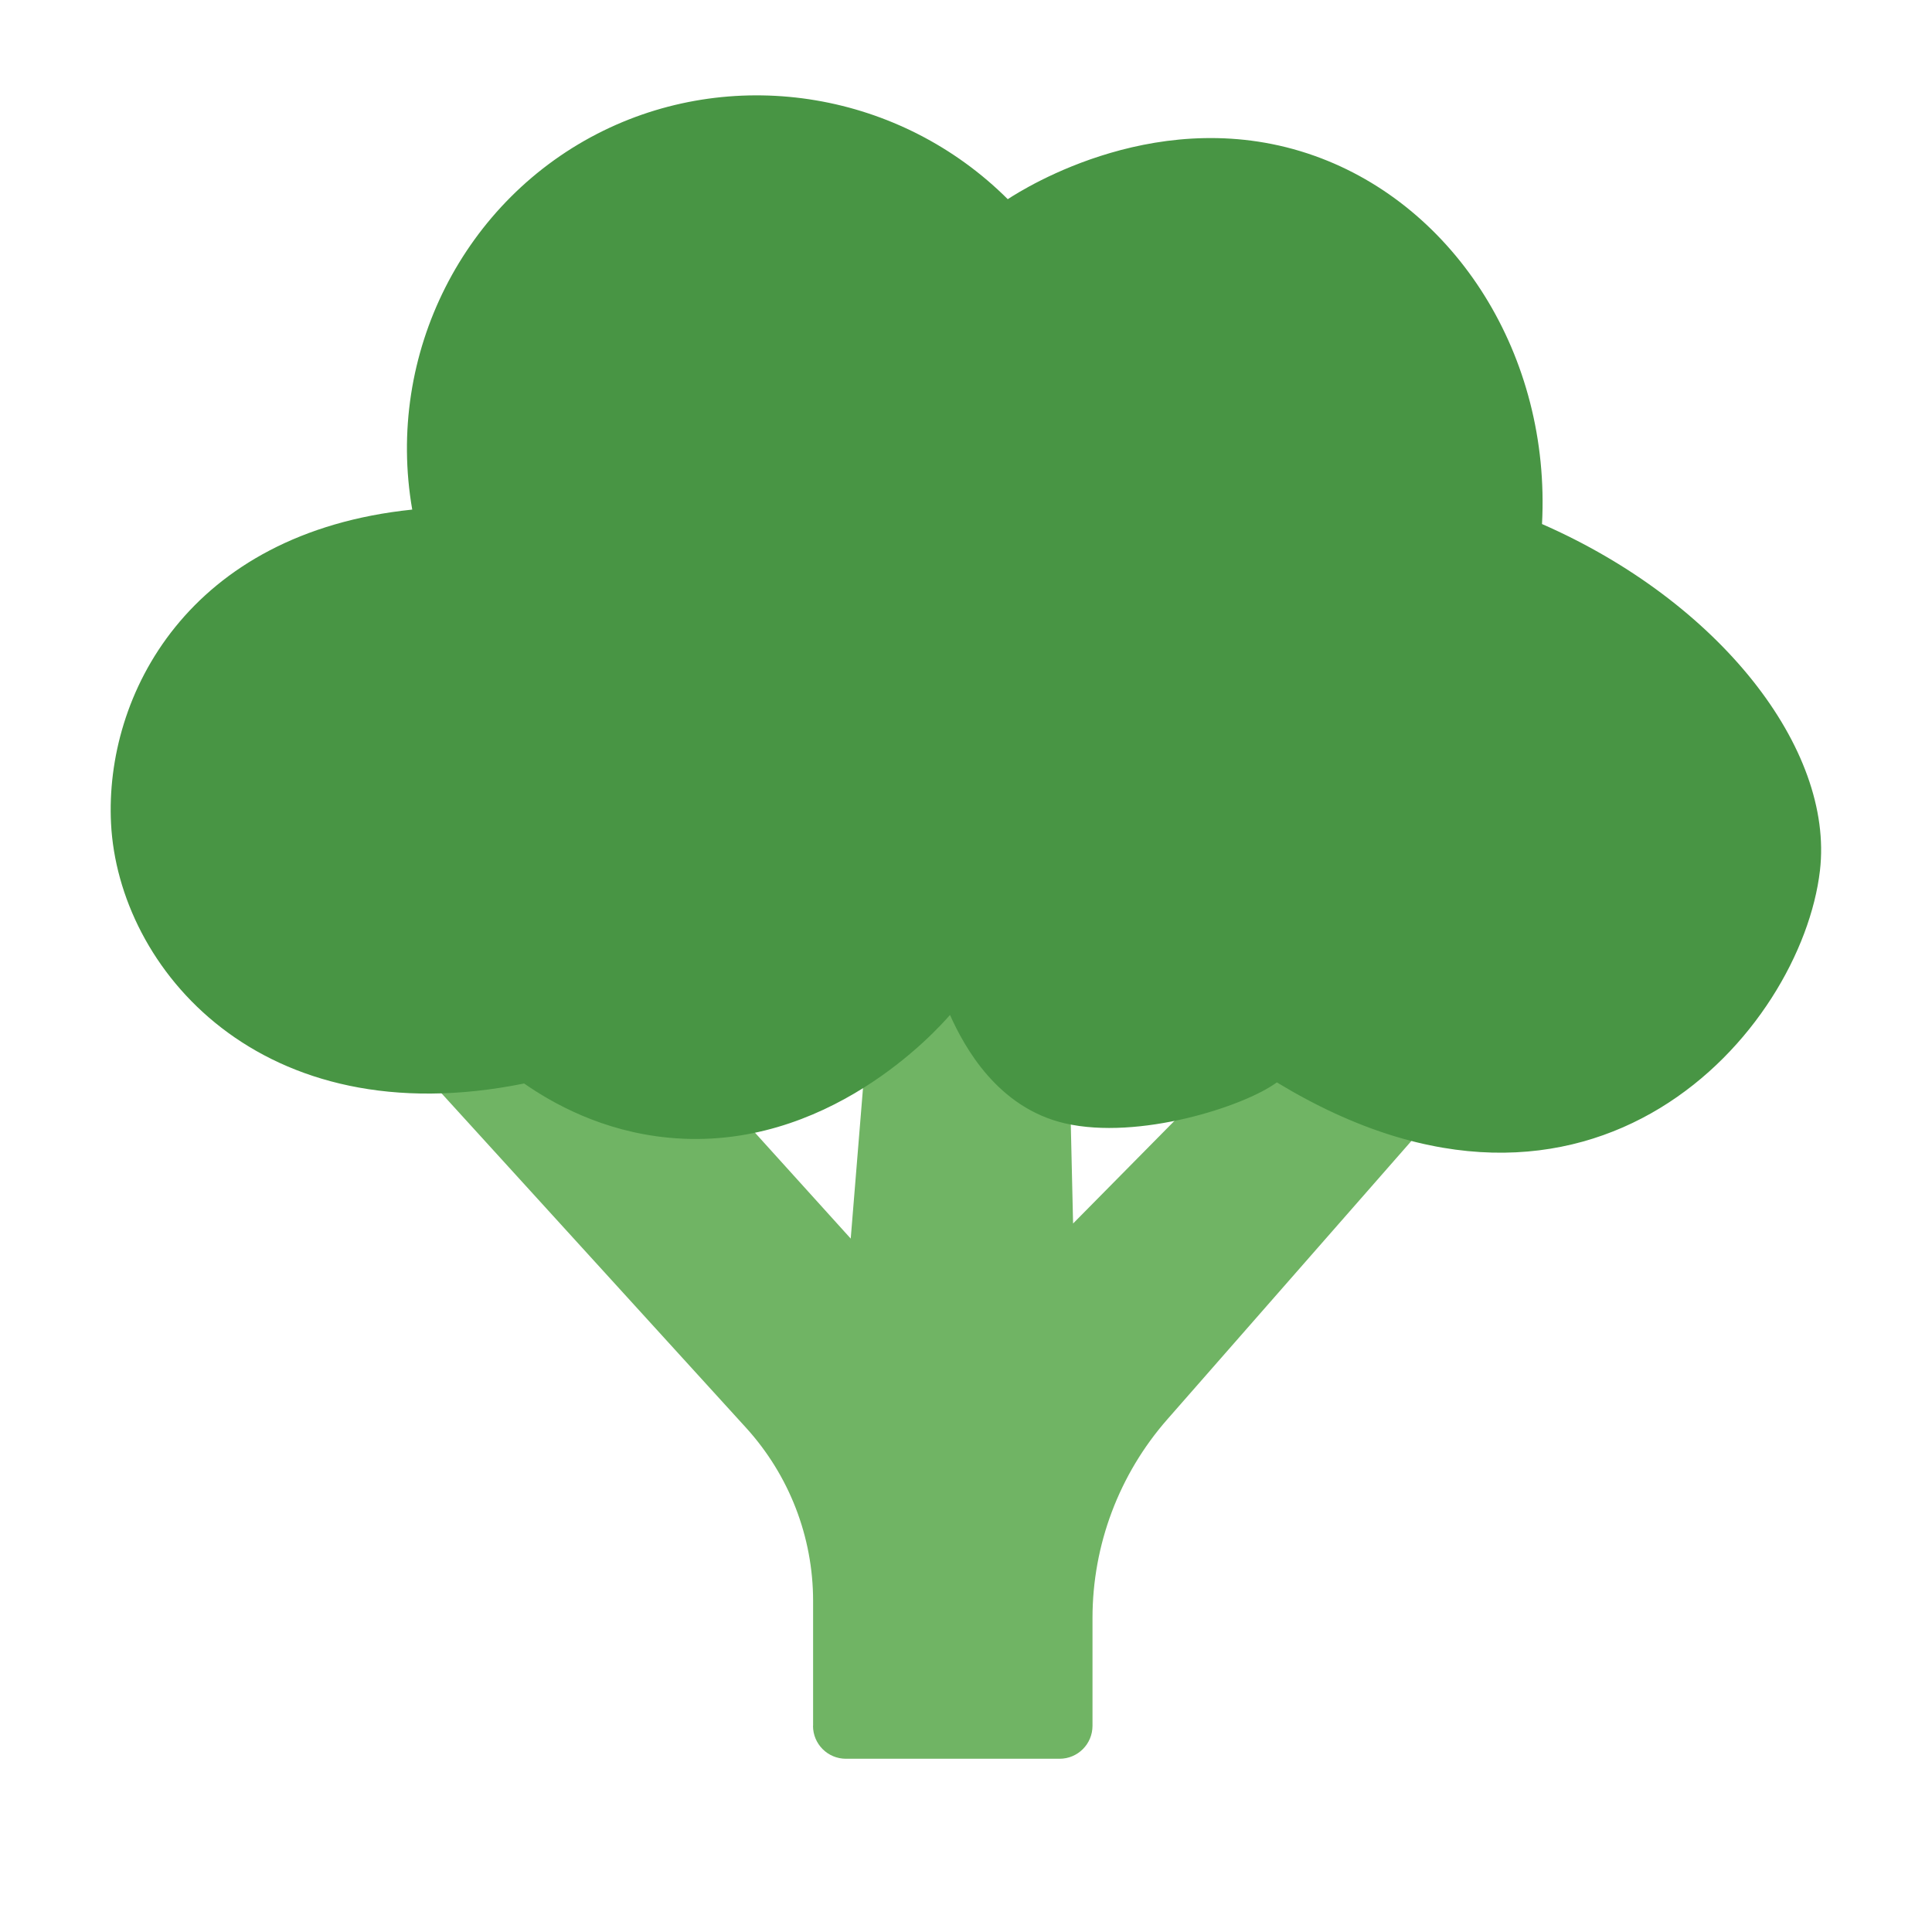 <?xml version="1.0" encoding="UTF-8"?>
<svg id="Icons" xmlns="http://www.w3.org/2000/svg" viewBox="0 0 210 210">
  <defs>
    <style>
      .cls-1 {
        fill: #70b464;
      }

      .cls-2 {
        fill: #489544;
      }
    </style>
  </defs>
  <path class="cls-1" d="m88.38,187.59v-13.58c0-6.96-2.6-13.66-7.28-18.81l-35.94-39.47,16.85-14.79,30.46,33.69,3.59-44.01h19.6l.98,42.37,28.25-28.61,13.07,14.45-31.08,35.45c-5.24,5.97-8.13,13.65-8.13,21.59v11.72c0,1.98-1.6,3.58-3.58,3.58h-23.22c-1.98,0-3.58-1.6-3.58-3.58Z"/>
  <path class="cls-2" d="m44.81,55.4c-2.95-16.91,5.61-33.77,20.79-41.2,14.56-7.12,32.3-4.15,43.94,7.45,1.85-1.21,16.76-10.62,33.35-4.71,15.33,5.46,25.69,21.73,24.72,40.02,19.25,8.43,31.76,24.42,30.21,37.67-2.02,17.31-24.69,43.87-59.03,23.02-3.61,2.65-15.04,6.29-23.01,4.46-7.35-1.69-10.96-8.31-12.52-11.79-1.43,1.65-13.37,15-30.6,13.34-7.22-.69-12.63-3.76-15.69-5.89-28.68,5.8-44.1-12.54-44.9-28.25-.71-13.97,8.4-31.61,32.73-34.13Z"/>
</svg>